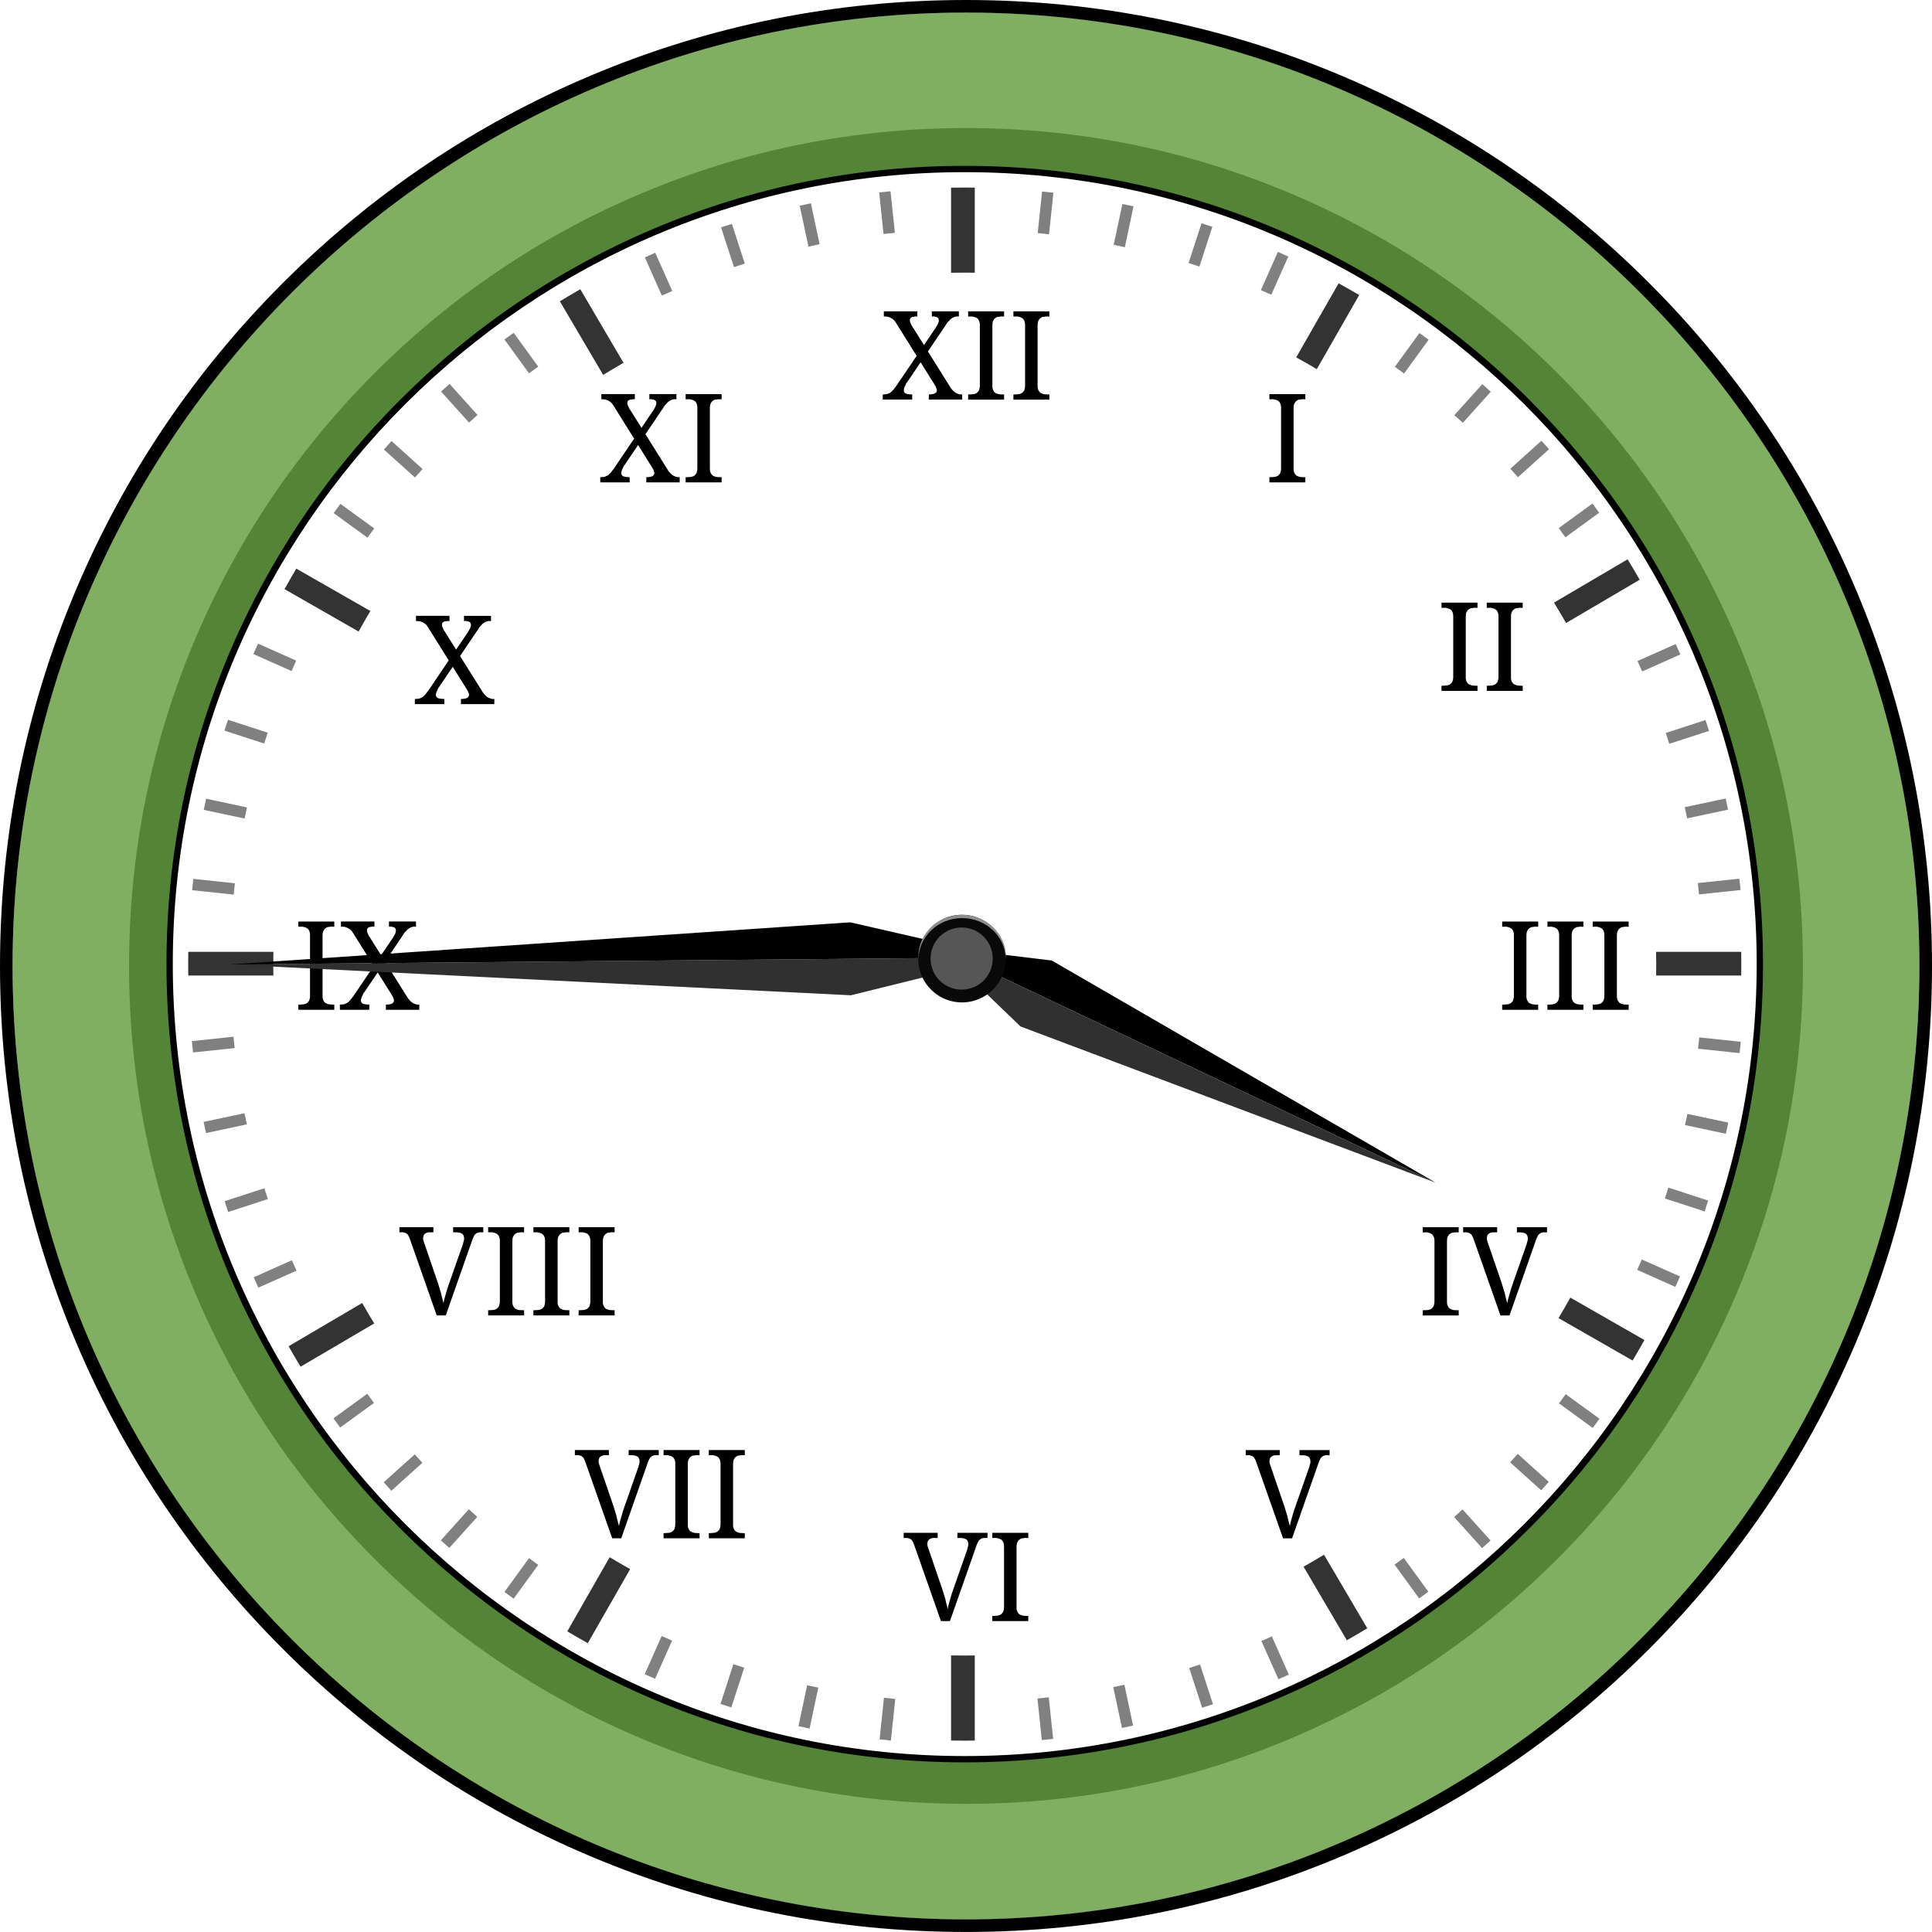 <?xml version="1.0" encoding="UTF-8" standalone="no"?>
<svg
   xmlns:dc="http://purl.org/dc/elements/1.1/"
   xmlns:cc="http://creativecommons.org/ns#"
   xmlns:rdf="http://www.w3.org/1999/02/22-rdf-syntax-ns#"
   xmlns:svg="http://www.w3.org/2000/svg"
   xmlns="http://www.w3.org/2000/svg"
   xmlns:sodipodi="http://sodipodi.sourceforge.net/DTD/sodipodi-0.dtd"
   xmlns:inkscape="http://www.inkscape.org/namespaces/inkscape"
   width="233.453"
   height="233.448"
   viewBox="0 0 175.089 175.086"
   class="displayed_equation"
   version="1.1"
   id="svg30"
   sodipodi:docname="1.svg">
  <defs
     id="defs34" />
  <sodipodi:namedview
     pagecolor="#ffffff"
     bordercolor="#666666"
     borderopacity="1"
     objecttolerance="10"
     gridtolerance="10"
     guidetolerance="10"
     inkscape:pageopacity="0"
     inkscape:pageshadow="2"
     inkscape:window-width="640"
     inkscape:window-height="480"
     id="namedview32" />
  <path
     d="m 85.082,29.008 c -0.027,-0.098 -0.016,-0.117 -0.043,-0.16 -0.043,-0.055 -0.074,-0.078 -0.125,-0.098 -0.059,-0.035 -0.117,-0.043 -0.191,-0.051 -0.082,-0.039 -0.152,-0.016 -0.242,-0.016 h -0.031 v -0.469 h 2.449 v 0.469 h -0.098 c -0.109,-0.023 -0.207,0.016 -0.297,0.039 -0.09,0.023 -0.176,0.07 -0.262,0.137 -0.098,0.047 -0.168,0.145 -0.258,0.246 -0.121,0.074 -0.188,0.23 -0.293,0.383 l -1.598,2.363 2.066,3.297 c 0.145,0.207 0.32,0.371 0.465,0.461 0.137,0.059 0.289,0.137 0.434,0.137 h 0.141 v 0.469 h -3.023 v -0.469 h 0.059 c 0.434,-0.012 0.668,-0.125 0.668,-0.375 0,-0.059 -0.004,-0.078 -0.016,-0.121 -0.039,-0.051 -0.027,-0.086 -0.051,-0.141 -0.039,-0.086 -0.062,-0.121 -0.113,-0.203 -0.055,-0.109 -0.109,-0.184 -0.188,-0.305 l -1.105,-1.77 -1.23,1.824 c -0.066,0.031 -0.066,0.098 -0.102,0.16 -0.031,0.059 -0.062,0.121 -0.09,0.188 -0.031,0.035 -0.055,0.133 -0.074,0.203 -0.027,0.035 -0.023,0.129 -0.023,0.188 -0.004,0.102 0.059,0.219 0.176,0.27 0.09,0.039 0.301,0.082 0.551,0.082 h 0.031 v 0.469 h -2.668 v -0.469 h 0.07 c 0.109,-0.012 0.254,-0.016 0.352,-0.043 0.094,-0.059 0.195,-0.074 0.281,-0.133 0.082,-0.082 0.168,-0.145 0.254,-0.242 0.062,-0.102 0.176,-0.223 0.277,-0.367 l 1.836,-2.707 -1.863,-2.98 c -0.137,-0.234 -0.285,-0.363 -0.453,-0.453 -0.188,-0.094 -0.34,-0.137 -0.508,-0.137 h -0.148 v -0.469 h 3.035 v 0.469 h -0.031 c -0.129,-0.023 -0.234,0.012 -0.316,0.027 -0.113,-0.016 -0.152,0.039 -0.199,0.066 -0.074,0.008 -0.078,0.066 -0.098,0.105 -0.047,0.016 -0.027,0.082 -0.027,0.125 -0.02,0.008 0.004,0.078 0.008,0.113 -0.016,0.035 0.016,0.082 0.035,0.129 0.016,0.039 0.047,0.109 0.078,0.172 0.008,0.066 0.086,0.148 0.148,0.25 l 1.004,1.602 1.07,-1.582 c 0.082,-0.152 0.152,-0.246 0.203,-0.359 0.047,-0.121 0.074,-0.223 0.074,-0.324 m 2.656,7.207 v -0.469 h 0.141 c 0.102,-0.012 0.25,-0.012 0.359,-0.027 0.098,-0.02 0.207,-0.059 0.293,-0.113 0.074,-0.09 0.148,-0.141 0.195,-0.242 0.039,-0.125 0.074,-0.25 0.074,-0.426 v -5.449 c 0,-0.199 -0.027,-0.312 -0.074,-0.418 -0.055,-0.125 -0.113,-0.188 -0.195,-0.246 -0.094,-0.059 -0.184,-0.094 -0.293,-0.113 -0.125,-0.051 -0.23,-0.027 -0.359,-0.027 h -0.141 v -0.469 h 3.258 v 0.469 h -0.145 c -0.141,-0.023 -0.242,0.012 -0.355,0.027 -0.145,-0.012 -0.211,0.059 -0.293,0.113 -0.082,0.055 -0.148,0.137 -0.199,0.246 -0.051,0.086 -0.07,0.242 -0.07,0.418 v 5.449 c -0.012,0.168 0.023,0.316 0.07,0.426 0.047,0.09 0.117,0.184 0.199,0.242 0.082,0.027 0.18,0.094 0.293,0.113 0.082,0.016 0.23,0.027 0.355,0.027 h 0.145 v 0.469 h -3.258 m 4.102,0 v -0.469 h 0.141 c 0.102,-0.012 0.246,-0.012 0.359,-0.027 0.098,-0.02 0.207,-0.059 0.289,-0.113 0.074,-0.09 0.152,-0.141 0.199,-0.242 0.035,-0.125 0.07,-0.25 0.07,-0.426 v -5.449 c 0,-0.199 -0.023,-0.312 -0.07,-0.418 -0.059,-0.125 -0.113,-0.188 -0.199,-0.246 -0.09,-0.059 -0.18,-0.094 -0.289,-0.113 -0.125,-0.051 -0.23,-0.027 -0.359,-0.027 h -0.141 v -0.469 h 3.258 v 0.469 h -0.145 c -0.145,-0.023 -0.246,0.012 -0.359,0.027 -0.145,-0.012 -0.211,0.059 -0.293,0.113 -0.082,0.055 -0.148,0.137 -0.195,0.246 -0.051,0.086 -0.074,0.242 -0.074,0.418 v 5.449 c -0.012,0.168 0.023,0.316 0.074,0.426 0.047,0.09 0.113,0.184 0.195,0.242 0.082,0.027 0.18,0.094 0.293,0.113 0.082,0.016 0.234,0.027 0.359,0.027 h 0.145 v 0.469 h -3.258 m 23.199,7.5 v -0.469 h 0.141 c 0.102,-0.012 0.25,-0.012 0.359,-0.027 0.098,-0.02 0.207,-0.059 0.293,-0.113 0.07,-0.09 0.148,-0.141 0.195,-0.242 0.039,-0.125 0.07,-0.25 0.07,-0.426 v -5.449 c 0,-0.199 -0.023,-0.312 -0.07,-0.418 -0.055,-0.125 -0.113,-0.188 -0.195,-0.246 -0.094,-0.059 -0.184,-0.094 -0.293,-0.113 -0.125,-0.051 -0.23,-0.027 -0.359,-0.027 h -0.141 v -0.469 h 3.258 v 0.469 h -0.145 c -0.145,-0.023 -0.242,0.012 -0.359,0.027 -0.145,-0.012 -0.207,0.059 -0.289,0.113 -0.086,0.055 -0.148,0.137 -0.199,0.246 -0.051,0.086 -0.074,0.242 -0.074,0.418 v 5.449 c -0.008,0.168 0.027,0.316 0.074,0.426 0.047,0.09 0.117,0.184 0.199,0.242 0.078,0.027 0.18,0.094 0.289,0.113 0.082,0.016 0.234,0.027 0.359,0.027 h 0.145 v 0.469 h -3.258 m 15.598,18.898 v -0.469 h 0.145 c 0.102,-0.012 0.246,-0.008 0.355,-0.027 0.102,-0.02 0.211,-0.055 0.293,-0.113 0.074,-0.086 0.152,-0.137 0.199,-0.242 0.035,-0.121 0.07,-0.246 0.07,-0.422 v -5.449 c 0,-0.203 -0.023,-0.316 -0.07,-0.422 -0.059,-0.125 -0.113,-0.188 -0.199,-0.242 -0.094,-0.062 -0.18,-0.098 -0.293,-0.113 -0.121,-0.051 -0.227,-0.027 -0.355,-0.027 h -0.145 v -0.473 h 3.262 v 0.473 h -0.148 c -0.141,-0.023 -0.242,0.008 -0.355,0.027 -0.145,-0.016 -0.211,0.055 -0.293,0.113 -0.082,0.051 -0.148,0.137 -0.195,0.242 -0.051,0.086 -0.074,0.246 -0.074,0.422 v 5.449 c -0.012,0.168 0.023,0.316 0.074,0.422 0.047,0.09 0.113,0.188 0.195,0.242 0.082,0.027 0.18,0.094 0.293,0.113 0.082,0.016 0.23,0.027 0.355,0.027 h 0.148 v 0.469 h -3.262 m 4.102,0 v -0.469 h 0.141 c 0.102,-0.012 0.25,-0.008 0.359,-0.027 0.098,-0.02 0.207,-0.055 0.293,-0.113 0.074,-0.086 0.148,-0.137 0.195,-0.242 0.039,-0.121 0.074,-0.246 0.074,-0.422 v -5.449 c 0,-0.203 -0.027,-0.316 -0.074,-0.422 -0.055,-0.125 -0.113,-0.188 -0.195,-0.242 -0.094,-0.062 -0.184,-0.098 -0.293,-0.113 -0.125,-0.051 -0.23,-0.027 -0.359,-0.027 H 134.738 v -0.473 h 3.258 v 0.473 h -0.145 c -0.141,-0.023 -0.242,0.008 -0.355,0.027 -0.145,-0.016 -0.211,0.055 -0.293,0.113 -0.082,0.051 -0.148,0.137 -0.199,0.242 -0.051,0.086 -0.07,0.246 -0.07,0.422 v 5.449 c -0.012,0.168 0.023,0.316 0.07,0.422 0.047,0.09 0.117,0.188 0.199,0.242 0.082,0.027 0.18,0.094 0.293,0.113 0.082,0.016 0.23,0.027 0.355,0.027 h 0.145 v 0.469 H 134.738 m 1.398,28.902 v -0.473 h 0.145 c 0.102,-0.008 0.246,-0.008 0.355,-0.027 0.102,-0.016 0.211,-0.055 0.293,-0.109 0.074,-0.09 0.152,-0.141 0.199,-0.246 0.035,-0.121 0.07,-0.246 0.07,-0.422 v -5.449 c 0,-0.199 -0.023,-0.316 -0.07,-0.418 -0.059,-0.125 -0.113,-0.191 -0.199,-0.246 -0.094,-0.062 -0.18,-0.094 -0.293,-0.113 -0.121,-0.051 -0.227,-0.027 -0.355,-0.027 h -0.145 v -0.469 h 3.262 v 0.469 h -0.148 c -0.141,-0.023 -0.242,0.012 -0.355,0.027 -0.145,-0.012 -0.211,0.059 -0.293,0.113 -0.082,0.055 -0.148,0.137 -0.195,0.246 -0.051,0.086 -0.074,0.242 -0.074,0.418 v 5.449 c -0.012,0.168 0.023,0.316 0.074,0.422 0.047,0.09 0.113,0.188 0.195,0.246 0.082,0.023 0.18,0.094 0.293,0.109 0.082,0.019 0.23,0.027 0.355,0.027 h 0.148 v 0.473 h -3.262 m 4.102,0 v -0.473 h 0.141 c 0.102,-0.008 0.25,-0.008 0.359,-0.027 0.098,-0.016 0.207,-0.055 0.293,-0.109 0.074,-0.09 0.148,-0.141 0.195,-0.246 0.039,-0.121 0.074,-0.246 0.074,-0.422 v -5.449 c 0,-0.199 -0.027,-0.316 -0.074,-0.418 -0.055,-0.125 -0.113,-0.191 -0.195,-0.246 -0.094,-0.062 -0.184,-0.094 -0.293,-0.113 -0.125,-0.051 -0.23,-0.027 -0.359,-0.027 H 140.238 v -0.469 h 3.258 v 0.469 h -0.145 c -0.141,-0.023 -0.242,0.012 -0.355,0.027 -0.145,-0.012 -0.211,0.059 -0.293,0.113 -0.082,0.055 -0.148,0.137 -0.199,0.246 -0.051,0.086 -0.07,0.242 -0.07,0.418 v 5.449 c -0.012,0.168 0.023,0.316 0.07,0.422 0.047,0.09 0.117,0.188 0.199,0.246 0.082,0.023 0.18,0.094 0.293,0.109 0.082,0.019 0.23,0.027 0.355,0.027 h 0.145 v 0.473 H 140.238 m 4.102,0 v -0.473 h 0.141 c 0.102,-0.008 0.246,-0.008 0.359,-0.027 0.098,-0.016 0.207,-0.055 0.289,-0.109 0.074,-0.09 0.152,-0.141 0.199,-0.246 0.035,-0.121 0.07,-0.246 0.07,-0.422 v -5.449 c 0,-0.199 -0.023,-0.316 -0.07,-0.418 -0.059,-0.125 -0.113,-0.191 -0.199,-0.246 -0.09,-0.062 -0.18,-0.094 -0.289,-0.113 -0.125,-0.051 -0.23,-0.027 -0.359,-0.027 h -0.141 v -0.469 h 3.258 v 0.469 h -0.145 c -0.145,-0.023 -0.246,0.012 -0.359,0.027 -0.145,-0.012 -0.211,0.059 -0.293,0.113 -0.082,0.055 -0.148,0.137 -0.195,0.246 -0.051,0.086 -0.074,0.242 -0.074,0.418 v 5.449 c -0.012,0.168 0.023,0.316 0.074,0.422 0.047,0.09 0.113,0.188 0.195,0.246 0.082,0.023 0.18,0.094 0.293,0.109 0.082,0.019 0.234,0.027 0.359,0.027 h 0.145 v 0.473 h -3.258 m -15.402,27.699 v -0.473 h 0.145 c 0.098,-0.008 0.246,-0.008 0.355,-0.023 0.102,-0.019 0.211,-0.059 0.293,-0.113 0.074,-0.09 0.148,-0.141 0.195,-0.246 0.039,-0.121 0.074,-0.246 0.074,-0.422 v -5.449 c 0,-0.199 -0.023,-0.312 -0.074,-0.418 -0.055,-0.125 -0.109,-0.188 -0.195,-0.246 -0.094,-0.059 -0.18,-0.094 -0.293,-0.113 -0.121,-0.051 -0.23,-0.027 -0.355,-0.027 h -0.145 v -0.469 h 3.258 v 0.469 h -0.145 c -0.141,-0.023 -0.242,0.012 -0.355,0.027 -0.145,-0.012 -0.211,0.059 -0.293,0.113 -0.082,0.055 -0.148,0.137 -0.195,0.246 -0.055,0.086 -0.074,0.242 -0.074,0.418 v 5.449 c -0.012,0.168 0.023,0.316 0.074,0.422 0.047,0.09 0.113,0.188 0.195,0.246 0.082,0.027 0.18,0.094 0.293,0.113 0.082,0.016 0.23,0.023 0.355,0.023 h 0.145 v 0.473 h -3.258 m 7.043,0 -2.441,-6.941 c -0.051,-0.137 -0.082,-0.211 -0.129,-0.289 -0.051,-0.098 -0.102,-0.137 -0.164,-0.18 -0.078,-0.074 -0.133,-0.074 -0.215,-0.094 -0.09,-0.051 -0.176,-0.027 -0.285,-0.027 h -0.148 v -0.469 h 3.082 v 0.469 h -0.258 c -0.234,-0.023 -0.395,0.043 -0.508,0.129 -0.113,0.086 -0.164,0.223 -0.164,0.406 -0.019,0.062 0.008,0.129 0.023,0.195 -0.008,0.031 0.039,0.141 0.066,0.223 l 1.25,3.637 c 0.082,0.312 0.211,0.656 0.293,0.969 0.051,0.301 0.152,0.602 0.215,0.871 0.027,-0.27 0.129,-0.555 0.211,-0.859 0.078,-0.316 0.184,-0.629 0.309,-0.98 l 1.25,-3.562 c 0.008,-0.121 0.055,-0.176 0.07,-0.258 0.008,-0.098 0.027,-0.16 0.027,-0.223 -0.019,-0.199 -0.062,-0.332 -0.184,-0.418 -0.148,-0.086 -0.305,-0.129 -0.555,-0.129 h -0.254 v -0.469 h 2.727 v 0.469 h -0.211 c -0.141,-0.023 -0.203,0.012 -0.285,0.035 -0.078,0.019 -0.148,0.062 -0.211,0.129 -0.094,0.051 -0.125,0.152 -0.18,0.266 -0.059,0.078 -0.109,0.258 -0.176,0.441 l -2.336,6.66 h -0.82 m -19.703,20.199 -2.438,-6.938 c -0.051,-0.137 -0.082,-0.215 -0.133,-0.289 -0.047,-0.102 -0.102,-0.141 -0.164,-0.184 -0.074,-0.074 -0.129,-0.074 -0.211,-0.09 -0.094,-0.055 -0.176,-0.031 -0.285,-0.031 h -0.148 v -0.469 h 3.082 v 0.469 h -0.258 c -0.234,-0.023 -0.395,0.047 -0.508,0.133 -0.117,0.086 -0.164,0.219 -0.164,0.406 -0.019,0.059 0.008,0.125 0.019,0.191 -0.004,0.031 0.043,0.141 0.07,0.223 l 1.246,3.641 c 0.086,0.312 0.215,0.652 0.297,0.965 0.051,0.305 0.152,0.602 0.215,0.871 0.027,-0.27 0.129,-0.555 0.207,-0.859 0.078,-0.316 0.188,-0.629 0.312,-0.977 l 1.25,-3.562 c 0.008,-0.125 0.051,-0.18 0.07,-0.262 0.008,-0.098 0.027,-0.16 0.027,-0.223 -0.019,-0.195 -0.062,-0.328 -0.184,-0.414 -0.148,-0.086 -0.309,-0.133 -0.555,-0.133 h -0.258 v -0.469 h 2.73 v 0.469 h -0.211 c -0.141,-0.023 -0.207,0.012 -0.285,0.035 -0.078,0.019 -0.148,0.066 -0.211,0.129 -0.098,0.055 -0.125,0.152 -0.18,0.266 -0.059,0.078 -0.113,0.262 -0.176,0.441 l -2.34,6.66 h -0.82 m -31,7.5 -2.438,-6.938 c -0.055,-0.137 -0.082,-0.215 -0.133,-0.289 -0.047,-0.102 -0.102,-0.141 -0.164,-0.184 -0.074,-0.074 -0.129,-0.074 -0.211,-0.09 -0.09,-0.055 -0.176,-0.031 -0.285,-0.031 h -0.148 v -0.469 h 3.082 v 0.469 h -0.258 c -0.234,-0.023 -0.395,0.047 -0.508,0.133 -0.117,0.086 -0.164,0.219 -0.164,0.406 -0.019,0.059 0.008,0.125 0.019,0.191 -0.004,0.031 0.043,0.141 0.07,0.223 l 1.246,3.641 c 0.086,0.312 0.215,0.652 0.297,0.965 0.051,0.305 0.152,0.602 0.215,0.871 0.027,-0.27 0.129,-0.555 0.207,-0.859 0.078,-0.316 0.188,-0.629 0.312,-0.977 l 1.25,-3.562 c 0.008,-0.125 0.051,-0.18 0.07,-0.262 0.008,-0.098 0.027,-0.16 0.027,-0.223 -0.019,-0.195 -0.062,-0.328 -0.184,-0.414 -0.148,-0.086 -0.309,-0.133 -0.555,-0.133 h -0.258 v -0.469 h 2.73 v 0.469 h -0.211 c -0.141,-0.023 -0.207,0.012 -0.285,0.035 -0.078,0.019 -0.148,0.066 -0.211,0.129 -0.098,0.055 -0.125,0.152 -0.18,0.266 -0.059,0.078 -0.113,0.262 -0.176,0.441 l -2.34,6.66 h -0.82 m 4.66,0 v -0.469 h 0.145 c 0.098,-0.012 0.246,-0.012 0.355,-0.027 0.102,-0.019 0.211,-0.059 0.293,-0.113 0.074,-0.086 0.148,-0.137 0.195,-0.242 0.039,-0.125 0.074,-0.25 0.074,-0.422 v -5.453 c 0,-0.199 -0.023,-0.312 -0.074,-0.418 -0.055,-0.125 -0.109,-0.188 -0.195,-0.246 -0.094,-0.059 -0.18,-0.094 -0.293,-0.109 -0.121,-0.055 -0.23,-0.031 -0.355,-0.031 h -0.145 v -0.469 h 3.258 v 0.469 h -0.145 c -0.141,-0.023 -0.242,0.012 -0.355,0.031 -0.145,-0.016 -0.211,0.055 -0.293,0.109 -0.082,0.055 -0.148,0.141 -0.195,0.246 -0.055,0.086 -0.074,0.246 -0.074,0.418 v 5.453 c -0.012,0.164 0.023,0.312 0.074,0.422 0.047,0.09 0.113,0.184 0.195,0.242 0.082,0.027 0.18,0.094 0.293,0.113 0.082,0.016 0.23,0.027 0.355,0.027 h 0.145 v 0.469 h -3.258 M 59.484,36.508 c -0.027,-0.098 -0.016,-0.117 -0.047,-0.16 -0.043,-0.055 -0.074,-0.078 -0.125,-0.098 -0.059,-0.035 -0.117,-0.043 -0.191,-0.051 -0.078,-0.039 -0.152,-0.016 -0.238,-0.016 h -0.035 v -0.469 h 2.453 v 0.469 h -0.102 c -0.109,-0.023 -0.207,0.016 -0.297,0.039 -0.09,0.023 -0.176,0.07 -0.258,0.137 -0.102,0.047 -0.172,0.145 -0.262,0.246 -0.117,0.074 -0.188,0.23 -0.293,0.383 l -1.594,2.363 2.062,3.297 c 0.145,0.207 0.32,0.371 0.469,0.461 0.137,0.059 0.289,0.137 0.43,0.137 h 0.141 v 0.469 h -3.023 v -0.469 h 0.062 c 0.43,-0.012 0.664,-0.125 0.664,-0.375 0,-0.059 -0.004,-0.078 -0.012,-0.121 -0.039,-0.051 -0.027,-0.086 -0.055,-0.141 -0.035,-0.086 -0.062,-0.121 -0.109,-0.203 -0.059,-0.109 -0.113,-0.184 -0.191,-0.305 l -1.102,-1.77 -1.234,1.824 c -0.066,0.031 -0.066,0.098 -0.098,0.16 -0.031,0.059 -0.062,0.121 -0.094,0.188 -0.031,0.035 -0.051,0.133 -0.07,0.203 -0.031,0.035 -0.027,0.129 -0.027,0.188 -0.004,0.102 0.059,0.219 0.176,0.27 0.09,0.039 0.305,0.082 0.551,0.082 h 0.031 v 0.469 H 54.398 v -0.469 h 0.074 c 0.109,-0.012 0.25,-0.016 0.352,-0.043 0.09,-0.059 0.191,-0.074 0.277,-0.133 0.086,-0.082 0.172,-0.145 0.254,-0.242 0.066,-0.102 0.176,-0.223 0.281,-0.367 l 1.832,-2.707 -1.859,-2.98 c -0.137,-0.234 -0.289,-0.363 -0.457,-0.453 -0.188,-0.094 -0.34,-0.137 -0.508,-0.137 h -0.145 v -0.469 h 3.035 v 0.469 h -0.035 c -0.129,-0.023 -0.23,0.012 -0.316,0.027 -0.113,-0.016 -0.148,0.039 -0.195,0.066 -0.078,0.008 -0.082,0.066 -0.102,0.105 -0.047,0.016 -0.023,0.082 -0.023,0.125 -0.023,0.008 0,0.078 0.008,0.113 -0.02,0.035 0.016,0.082 0.031,0.129 0.02,0.039 0.047,0.109 0.082,0.172 0.008,0.066 0.082,0.148 0.145,0.25 l 1.004,1.602 1.074,-1.582 c 0.078,-0.152 0.148,-0.246 0.199,-0.359 0.051,-0.121 0.078,-0.223 0.078,-0.324 m 2.652,7.207 v -0.469 h 0.145 c 0.102,-0.012 0.246,-0.012 0.355,-0.027 0.102,-0.02 0.211,-0.059 0.293,-0.113 0.074,-0.09 0.152,-0.141 0.199,-0.242 0.035,-0.125 0.07,-0.25 0.07,-0.426 v -5.449 c 0,-0.199 -0.023,-0.312 -0.07,-0.418 -0.059,-0.125 -0.113,-0.188 -0.199,-0.246 -0.094,-0.059 -0.18,-0.094 -0.293,-0.113 -0.121,-0.051 -0.227,-0.027 -0.355,-0.027 h -0.145 v -0.469 h 3.262 v 0.469 h -0.148 c -0.141,-0.023 -0.242,0.012 -0.355,0.027 -0.145,-0.012 -0.211,0.059 -0.293,0.113 -0.082,0.055 -0.148,0.137 -0.195,0.246 -0.051,0.086 -0.074,0.242 -0.074,0.418 V 42.438 c -0.012,0.168 0.023,0.316 0.074,0.426 0.047,0.09 0.113,0.184 0.195,0.242 0.082,0.027 0.18,0.094 0.293,0.113 0.082,0.016 0.23,0.027 0.355,0.027 h 0.148 v 0.469 H 62.136 M 42.683,56.609 c -0.027,-0.098 -0.016,-0.121 -0.047,-0.16 -0.043,-0.055 -0.07,-0.078 -0.125,-0.102 -0.059,-0.035 -0.117,-0.039 -0.188,-0.051 -0.082,-0.035 -0.156,-0.012 -0.242,-0.012 h -0.031 V 55.812 h 2.449 v 0.473 h -0.098 c -0.113,-0.023 -0.211,0.012 -0.301,0.039 -0.09,0.02 -0.176,0.07 -0.258,0.133 -0.098,0.051 -0.172,0.148 -0.262,0.25 -0.117,0.07 -0.184,0.23 -0.289,0.383 l -1.598,2.363 2.066,3.293 c 0.145,0.211 0.316,0.375 0.465,0.465 0.137,0.055 0.289,0.133 0.43,0.133 h 0.145 v 0.469 h -3.027 v -0.469 h 0.062 c 0.434,-0.008 0.668,-0.125 0.668,-0.371 -0.004,-0.059 -0.008,-0.082 -0.016,-0.121 -0.039,-0.055 -0.027,-0.086 -0.055,-0.141 -0.035,-0.086 -0.062,-0.125 -0.109,-0.203 -0.059,-0.113 -0.113,-0.184 -0.188,-0.309 l -1.105,-1.77 -1.234,1.824 c -0.066,0.035 -0.066,0.102 -0.098,0.164 -0.031,0.059 -0.062,0.121 -0.094,0.188 -0.031,0.035 -0.051,0.133 -0.07,0.199 -0.031,0.039 -0.027,0.129 -0.027,0.191 -0.004,0.098 0.059,0.215 0.176,0.27 0.09,0.035 0.305,0.078 0.551,0.078 h 0.035 v 0.469 h -2.672 v -0.469 h 0.074 c 0.109,-0.008 0.25,-0.012 0.352,-0.039 0.094,-0.059 0.195,-0.074 0.277,-0.137 0.086,-0.078 0.172,-0.141 0.254,-0.238 0.066,-0.105 0.18,-0.223 0.281,-0.367 l 1.832,-2.711 -1.859,-2.977 c -0.137,-0.234 -0.285,-0.367 -0.457,-0.457 -0.188,-0.09 -0.336,-0.133 -0.504,-0.133 h -0.148 v -0.473 h 3.035 v 0.473 h -0.035 c -0.125,-0.023 -0.23,0.008 -0.316,0.023 -0.109,-0.016 -0.148,0.039 -0.195,0.07 -0.078,0.008 -0.082,0.062 -0.098,0.105 -0.051,0.016 -0.027,0.078 -0.027,0.125 -0.023,0.008 0,0.074 0.008,0.113 -0.02,0.035 0.016,0.078 0.035,0.129 0.016,0.035 0.043,0.105 0.078,0.172 0.008,0.062 0.082,0.148 0.145,0.246 l 1.004,1.605 1.074,-1.582 c 0.082,-0.156 0.148,-0.25 0.199,-0.363 0.051,-0.117 0.078,-0.219 0.078,-0.32 m -15.645,34.906 v -0.473 h 0.141 c 0.102,-0.008 0.246,-0.008 0.359,-0.027 0.098,-0.016 0.207,-0.055 0.293,-0.109 0.074,-0.09 0.148,-0.141 0.195,-0.246 0.039,-0.121 0.07,-0.246 0.07,-0.422 v -5.449 c 0,-0.199 -0.023,-0.316 -0.07,-0.418 -0.055,-0.125 -0.113,-0.191 -0.195,-0.246 -0.094,-0.062 -0.184,-0.094 -0.293,-0.113 -0.125,-0.051 -0.23,-0.027 -0.359,-0.027 h -0.141 v -0.469 h 3.258 v 0.469 h -0.145 c -0.145,-0.023 -0.246,0.012 -0.359,0.027 -0.145,-0.012 -0.207,0.059 -0.289,0.113 -0.086,0.055 -0.148,0.137 -0.199,0.246 -0.051,0.086 -0.074,0.242 -0.074,0.418 v 5.449 c -0.008,0.168 0.027,0.316 0.074,0.422 0.047,0.09 0.113,0.188 0.199,0.246 0.078,0.023 0.18,0.094 0.289,0.109 0.082,0.019 0.234,0.027 0.359,0.027 h 0.145 v 0.473 h -3.258 m 8.844,-7.207 c -0.027,-0.098 -0.016,-0.121 -0.047,-0.16 -0.043,-0.055 -0.07,-0.078 -0.125,-0.102 -0.055,-0.035 -0.117,-0.039 -0.188,-0.047 -0.082,-0.039 -0.152,-0.016 -0.242,-0.016 h -0.031 v -0.469 h 2.449 v 0.469 h -0.098 c -0.109,-0.023 -0.211,0.016 -0.301,0.039 -0.09,0.023 -0.172,0.07 -0.258,0.137 -0.098,0.047 -0.172,0.145 -0.258,0.246 -0.121,0.07 -0.188,0.23 -0.293,0.383 l -1.598,2.363 2.066,3.297 c 0.145,0.207 0.32,0.371 0.465,0.461 0.137,0.059 0.289,0.133 0.43,0.133 h 0.145 v 0.473 h -3.027 v -0.473 h 0.062 c 0.434,-0.008 0.668,-0.121 0.668,-0.371 0,-0.059 -0.004,-0.082 -0.016,-0.121 -0.039,-0.051 -0.027,-0.086 -0.051,-0.141 -0.039,-0.086 -0.062,-0.121 -0.113,-0.203 -0.055,-0.113 -0.109,-0.184 -0.188,-0.309 l -1.105,-1.766 -1.234,1.824 c -0.062,0.031 -0.062,0.098 -0.098,0.16 -0.031,0.059 -0.062,0.121 -0.09,0.188 -0.035,0.035 -0.055,0.133 -0.074,0.199 -0.027,0.039 -0.027,0.133 -0.027,0.191 0,0.098 0.059,0.215 0.18,0.27 0.09,0.035 0.301,0.078 0.547,0.078 h 0.035 v 0.473 h -2.668 v -0.473 h 0.07 c 0.109,-0.008 0.25,-0.012 0.352,-0.039 0.094,-0.059 0.195,-0.074 0.281,-0.133 0.082,-0.082 0.168,-0.145 0.25,-0.242 0.066,-0.105 0.18,-0.223 0.281,-0.367 l 1.836,-2.707 -1.863,-2.98 c -0.137,-0.234 -0.285,-0.363 -0.457,-0.453 -0.188,-0.094 -0.336,-0.137 -0.504,-0.137 h -0.148 v -0.469 h 3.035 v 0.469 h -0.031 c -0.129,-0.023 -0.234,0.008 -0.32,0.023 -0.109,-0.012 -0.148,0.043 -0.195,0.07 -0.078,0.008 -0.078,0.062 -0.098,0.105 -0.047,0.016 -0.027,0.082 -0.027,0.125 -0.02,0.008 0.004,0.078 0.008,0.113 -0.02,0.035 0.016,0.078 0.035,0.129 0.016,0.039 0.043,0.109 0.078,0.172 0.008,0.062 0.086,0.148 0.145,0.246 l 1.008,1.605 1.07,-1.582 c 0.082,-0.152 0.148,-0.246 0.203,-0.359 0.047,-0.121 0.074,-0.223 0.074,-0.324 m 3.695,34.906 -2.438,-6.941 c -0.055,-0.137 -0.086,-0.211 -0.133,-0.289 -0.051,-0.098 -0.102,-0.137 -0.164,-0.18 -0.074,-0.074 -0.133,-0.074 -0.211,-0.094 -0.094,-0.051 -0.176,-0.027 -0.285,-0.027 h -0.148 v -0.469 h 3.078 v 0.469 h -0.258 c -0.23,-0.023 -0.395,0.043 -0.504,0.129 -0.117,0.086 -0.168,0.223 -0.168,0.406 -0.016,0.062 0.008,0.129 0.023,0.195 -0.008,0.031 0.043,0.141 0.07,0.223 l 1.246,3.637 c 0.086,0.312 0.215,0.656 0.293,0.969 0.055,0.301 0.156,0.602 0.219,0.871 0.023,-0.27 0.129,-0.555 0.207,-0.859 0.078,-0.316 0.188,-0.629 0.312,-0.98 l 1.25,-3.562 c 0.004,-0.121 0.051,-0.176 0.07,-0.258 0.004,-0.098 0.027,-0.16 0.027,-0.223 -0.023,-0.199 -0.062,-0.332 -0.184,-0.418 -0.152,-0.086 -0.309,-0.129 -0.555,-0.129 h -0.258 v -0.469 h 2.73 v 0.469 H 43.586 c -0.137,-0.023 -0.203,0.012 -0.281,0.035 -0.082,0.019 -0.148,0.062 -0.215,0.129 -0.094,0.051 -0.121,0.152 -0.176,0.266 -0.059,0.078 -0.113,0.258 -0.176,0.441 l -2.34,6.66 h -0.82 m 4.66,0 v -0.473 h 0.141 c 0.102,-0.008 0.25,-0.008 0.359,-0.023 0.098,-0.019 0.207,-0.059 0.293,-0.113 0.074,-0.09 0.148,-0.141 0.195,-0.246 0.039,-0.121 0.074,-0.246 0.074,-0.422 v -5.449 c 0,-0.199 -0.027,-0.312 -0.074,-0.418 -0.055,-0.125 -0.113,-0.188 -0.195,-0.246 -0.094,-0.059 -0.18,-0.094 -0.293,-0.113 -0.125,-0.051 -0.23,-0.027 -0.359,-0.027 h -0.141 v -0.469 h 3.258 v 0.469 h -0.145 c -0.141,-0.023 -0.242,0.012 -0.355,0.027 -0.145,-0.012 -0.211,0.059 -0.293,0.113 -0.086,0.055 -0.148,0.137 -0.199,0.246 -0.051,0.086 -0.07,0.242 -0.07,0.418 v 5.449 c -0.012,0.168 0.023,0.316 0.07,0.422 0.047,0.09 0.117,0.188 0.199,0.246 0.082,0.027 0.18,0.094 0.293,0.113 0.082,0.016 0.23,0.023 0.355,0.023 h 0.145 v 0.473 h -3.258 m 4.102,0 v -0.473 h 0.141 c 0.102,-0.008 0.246,-0.008 0.359,-0.023 0.098,-0.019 0.207,-0.059 0.289,-0.113 0.074,-0.09 0.152,-0.141 0.199,-0.246 0.039,-0.121 0.07,-0.246 0.07,-0.422 v -5.449 c 0,-0.199 -0.023,-0.312 -0.07,-0.418 -0.059,-0.125 -0.113,-0.188 -0.199,-0.246 -0.094,-0.059 -0.18,-0.094 -0.289,-0.113 -0.125,-0.051 -0.23,-0.027 -0.359,-0.027 h -0.141 v -0.469 h 3.258 v 0.469 h -0.148 c -0.141,-0.023 -0.242,0.012 -0.355,0.027 -0.145,-0.012 -0.211,0.059 -0.293,0.113 -0.082,0.055 -0.145,0.137 -0.195,0.246 -0.051,0.086 -0.074,0.242 -0.074,0.418 v 5.449 c -0.012,0.168 0.023,0.316 0.074,0.422 0.047,0.09 0.113,0.188 0.195,0.246 0.082,0.027 0.18,0.094 0.293,0.113 0.082,0.016 0.234,0.023 0.355,0.023 h 0.148 v 0.473 h -3.258 m 4.098,0 v -0.473 h 0.145 c 0.098,-0.008 0.246,-0.008 0.355,-0.023 0.098,-0.019 0.211,-0.059 0.293,-0.113 0.074,-0.09 0.148,-0.141 0.195,-0.246 0.039,-0.121 0.074,-0.246 0.074,-0.422 v -5.449 c 0,-0.199 -0.023,-0.312 -0.074,-0.418 -0.055,-0.125 -0.109,-0.188 -0.195,-0.246 -0.094,-0.059 -0.18,-0.094 -0.293,-0.113 -0.121,-0.051 -0.23,-0.027 -0.355,-0.027 h -0.145 v -0.469 h 3.262 v 0.469 h -0.148 c -0.141,-0.023 -0.242,0.012 -0.355,0.027 -0.145,-0.012 -0.211,0.059 -0.293,0.113 -0.082,0.055 -0.148,0.137 -0.195,0.246 -0.051,0.086 -0.074,0.242 -0.074,0.418 v 5.449 c -0.012,0.168 0.023,0.316 0.074,0.422 0.047,0.09 0.113,0.188 0.195,0.246 0.082,0.027 0.18,0.094 0.293,0.113 0.082,0.016 0.23,0.023 0.355,0.023 h 0.148 v 0.473 h -3.262 m 3.043,20.199 -2.441,-6.938 c -0.051,-0.137 -0.082,-0.215 -0.129,-0.289 -0.051,-0.102 -0.102,-0.141 -0.164,-0.184 -0.078,-0.074 -0.133,-0.074 -0.215,-0.09 -0.09,-0.055 -0.176,-0.031 -0.285,-0.031 h -0.148 v -0.469 h 3.082 v 0.469 h -0.258 c -0.234,-0.023 -0.395,0.047 -0.508,0.133 -0.113,0.086 -0.164,0.219 -0.164,0.406 -0.02,0.059 0.008,0.125 0.023,0.191 -0.008,0.031 0.039,0.141 0.066,0.223 l 1.25,3.641 c 0.082,0.312 0.211,0.652 0.293,0.965 0.051,0.305 0.152,0.602 0.215,0.871 0.027,-0.27 0.129,-0.555 0.211,-0.859 0.078,-0.316 0.184,-0.629 0.309,-0.977 l 1.25,-3.562 c 0.008,-0.125 0.055,-0.18 0.07,-0.262 0.008,-0.098 0.027,-0.16 0.027,-0.223 -0.02,-0.195 -0.059,-0.328 -0.184,-0.414 -0.148,-0.086 -0.305,-0.133 -0.555,-0.133 h -0.254 v -0.469 h 2.727 v 0.469 h -0.211 c -0.141,-0.023 -0.207,0.012 -0.285,0.035 -0.078,0.019 -0.148,0.066 -0.211,0.129 -0.094,0.055 -0.125,0.152 -0.18,0.266 -0.059,0.078 -0.113,0.262 -0.176,0.441 l -2.336,6.66 h -0.82 m 4.656,0 v -0.469 h 0.145 c 0.102,-0.012 0.246,-0.012 0.355,-0.027 0.102,-0.019 0.211,-0.059 0.293,-0.113 0.074,-0.086 0.152,-0.137 0.199,-0.242 0.035,-0.125 0.07,-0.25 0.07,-0.422 v -5.453 c 0,-0.199 -0.023,-0.312 -0.07,-0.418 -0.059,-0.125 -0.113,-0.188 -0.199,-0.246 -0.094,-0.059 -0.18,-0.094 -0.293,-0.109 -0.121,-0.055 -0.227,-0.031 -0.355,-0.031 h -0.145 v -0.469 h 3.262 v 0.469 h -0.148 c -0.141,-0.023 -0.242,0.012 -0.355,0.031 -0.145,-0.016 -0.211,0.055 -0.293,0.109 -0.082,0.055 -0.148,0.141 -0.195,0.246 -0.051,0.086 -0.074,0.246 -0.074,0.418 v 5.453 c -0.012,0.164 0.023,0.312 0.074,0.422 0.047,0.09 0.113,0.184 0.195,0.242 0.082,0.027 0.18,0.094 0.293,0.113 0.082,0.016 0.23,0.027 0.355,0.027 h 0.148 v 0.469 h -3.262 m 4.102,0 v -0.469 h 0.141 c 0.102,-0.012 0.25,-0.012 0.359,-0.027 0.098,-0.019 0.207,-0.059 0.293,-0.113 0.074,-0.086 0.148,-0.137 0.195,-0.242 0.039,-0.125 0.074,-0.25 0.074,-0.422 v -5.453 c 0,-0.199 -0.027,-0.312 -0.074,-0.418 -0.055,-0.125 -0.113,-0.188 -0.195,-0.246 -0.094,-0.059 -0.18,-0.094 -0.293,-0.109 -0.125,-0.055 -0.23,-0.031 -0.359,-0.031 h -0.141 v -0.469 h 3.258 v 0.469 h -0.145 c -0.141,-0.023 -0.242,0.012 -0.355,0.031 -0.145,-0.016 -0.211,0.055 -0.293,0.109 -0.086,0.055 -0.148,0.141 -0.199,0.246 -0.051,0.086 -0.07,0.246 -0.07,0.418 v 5.453 c -0.012,0.164 0.023,0.312 0.07,0.422 0.047,0.09 0.117,0.184 0.199,0.242 0.082,0.027 0.18,0.094 0.293,0.113 0.082,0.016 0.23,0.027 0.355,0.027 h 0.145 v 0.469 h -3.258"
     id="path2" />
  <path
     d="m 167.16,53.906 c 4.508,10.648 6.785,21.969 6.785,33.637 0,11.664 -2.277,22.98 -6.785,33.637 -4.355,10.285 -10.582,19.527 -18.52,27.469 -7.938,7.938 -17.172,14.164 -27.469,18.52 -10.648,4.508 -21.969,6.789 -33.629,6.789 -11.664,0 -22.977,-2.281 -33.637,-6.789 C 43.621,162.812 34.379,156.586 26.441,148.648 18.5,140.707 12.277,131.465 7.922,121.18 c -4.5,-10.668 -6.781,-21.98 -6.781,-33.645 0,-11.668 2.281,-22.98 6.789,-33.641 C 12.285,43.609 18.511,34.367 26.449,26.43 c 7.941,-7.938 17.18,-14.168 27.469,-18.52 10.648,-4.5 21.961,-6.781 33.625,-6.781 11.668,0 22.98,2.281 33.629,6.789 10.289,4.355 19.531,10.582 27.469,18.52 7.938,7.941 14.164,17.172 18.52,27.469 z m -7.387,33.457 c 0,-9.766 -1.91,-19.242 -5.688,-28.16 -3.641,-8.617 -8.859,-16.355 -15.504,-23 -6.648,-6.645 -14.387,-11.855 -23,-15.508 -8.918,-3.773 -18.398,-5.684 -28.16,-5.684 -9.766,0 -19.242,1.91 -28.16,5.684 -8.613,3.645 -16.352,8.863 -23,15.508 -6.645,6.645 -11.848,14.383 -15.488,23 -3.773,8.918 -5.684,18.395 -5.684,28.16 0,9.762 1.91,19.242 5.684,28.16 3.641,8.613 8.859,16.352 15.508,23 6.645,6.645 14.383,11.855 23,15.504 8.914,3.773 18.395,5.688 28.16,5.688 9.766,0 19.242,-1.914 28.16,-5.688 8.613,-3.641 16.352,-8.859 23,-15.504 6.645,-6.648 11.855,-14.387 15.504,-23 3.758,-8.918 5.668,-18.398 5.668,-28.16 z m 0,0"
     fill="#80af61"
     id="path4" />
  <path
     d="m 87.543,175.086 c -11.816,0 -23.281,-2.316 -34.074,-6.879 C 43.043,163.797 33.679,157.484 25.64,149.445 17.601,141.406 11.289,132.043 6.879,121.617 2.316,110.824 -2.5129432e-4,99.359 -2.5129432e-4,87.543 -2.5129432e-4,75.723 2.316,64.262 6.879,53.465 11.289,43.043 17.601,33.68 25.64,25.641 33.679,17.598 43.043,11.289 53.468,6.879 64.261,2.312 75.726,0 87.543,0 c 11.82,0 23.285,2.312 34.078,6.879 10.426,4.41 19.789,10.719 27.828,18.762 8.039,8.039 14.352,17.402 18.762,27.828 4.562,10.793 6.879,22.254 6.879,34.074 0,11.816 -2.316,23.281 -6.879,34.074 -4.41,10.426 -10.723,19.789 -18.762,27.828 -8.039,8.039 -17.402,14.352 -27.828,18.762 -10.793,4.562 -22.258,6.879 -34.078,6.879 z m 0,-173.945 c -47.641,0 -86.402,38.758 -86.402,86.402 0,47.645 38.762,86.402 86.402,86.402 47.645,0 86.402,-38.758 86.402,-86.402 0,-47.645 -38.758,-86.402 -86.402,-86.402 z m 0,0"
     id="path6" />
  <path
     d="m 79.676,17.438 1.027,-0.105 0.398,3.766 -1.031,0.109 z m 14.344,136.492 1.027,-0.109 0.395,3.77 -1.027,0.105 z M 72.476,18.641 l 1.012,-0.215 0.789,3.703 -1.012,0.219 z m 28.414,134.254 1.008,-0.215 0.789,3.703 -1.008,0.215 z M 65.347,20.605 l 0.98,-0.316 1.172,3.602 -0.98,0.32 z m 42.426,130.559 0.984,-0.32 1.172,3.605 -0.984,0.316 z M 58.441,23.328 l 0.941,-0.422 1.543,3.465 -0.945,0.418 z m 55.875,125.391 0.945,-0.422 1.539,3.465 -0.941,0.418 z M 45.715,30.766 l 0.836,-0.605 2.227,3.066 -0.836,0.605 z m 80.668,111.027 0.836,-0.605 2.227,3.062 -0.836,0.609 z M 39.972,35.484 l 0.77,-0.691 2.531,2.812 -0.766,0.691 z M 131.781,137.484 l 0.766,-0.691 2.535,2.816 -0.766,0.691 z m -96.988,-96.742 0.688,-0.77 2.816,2.535 -0.691,0.766 z m 102.063,91.785 0.691,-0.77 2.816,2.535 -0.691,0.77 z M 30.238,46.5 l 0.609,-0.84 3.066,2.227 -0.609,0.84 z m 111.047,80.684 0.605,-0.836 3.066,2.227 -0.609,0.836 z M 22.961,59.273 l 0.422,-0.941 3.461,1.539 -0.418,0.945 z m 125.41,55.813 0.418,-0.945 3.465,1.539 -0.422,0.945 z M 20.34,66.215 l 0.32,-0.984 3.602,1.168 -0.32,0.984 z m 130.539,42.398 0.32,-0.984 3.602,1.172 -0.316,0.984 z M 18.465,73.395 l 0.215,-1.012 3.703,0.789 -0.215,1.008 z m 134.242,28.566 0.215,-1.012 3.703,0.789 -0.215,1.012 z M 17.41,80.676 l 0.109,-1.027 3.766,0.398 -0.105,1.027 z m 136.477,14.367 0.109,-1.027 3.766,0.395 -0.109,1.027 z m -136.5,-0.691 3.77,-0.398 0.109,1.031 -3.77,0.395 z m 136.48,-14.324 3.766,-0.395 0.109,1.027 -3.766,0.395 z m -135.414,21.645 3.703,-0.785 0.215,1.008 -3.703,0.789 z m 134.23,-28.52 3.707,-0.789 0.215,1.012 -3.707,0.789 z m -132.328,35.703 3.602,-1.168 0.32,0.98 -3.602,1.172 z m 130.605,-42.43 3.602,-1.172 0.32,0.984 -3.605,1.172 z m -127.969,49.328 3.461,-1.543 0.422,0.945 -3.461,1.539 z m 125.41,-55.848 3.461,-1.539 0.422,0.941 -3.461,1.543 z m -118.184,68.633 3.066,-2.227 0.609,0.832 -3.066,2.227 z m 111.043,-80.68 3.062,-2.227 0.605,0.836 -3.062,2.227 z m -106.488,86.473 2.816,-2.531 0.691,0.766 -2.816,2.535 z m 102.102,-91.852 2.816,-2.535 0.691,0.766 -2.816,2.535 z m -96.922,97.113 2.535,-2.816 0.766,0.691 -2.535,2.816 z M 131.801,37.625 l 2.535,-2.812 0.766,0.691 -2.531,2.816 z m -86.086,106.648 2.227,-3.066 0.836,0.609 -2.227,3.066 z m 80.695,-111.031 2.227,-3.062 0.836,0.605 -2.227,3.066 z m -67.984,118.484 1.539,-3.461 0.945,0.418 -1.543,3.461 z m 55.844,-125.434 1.539,-3.461 0.945,0.418 -1.543,3.465 z m -48.977,128.129 1.172,-3.605 0.98,0.32 -1.168,3.602 z M 107.715,23.836 l 1.172,-3.602 0.984,0.32 -1.172,3.605 z m -35.352,132.598 0.785,-3.707 1.012,0.215 -0.789,3.707 z M 100.929,22.188 l 0.789,-3.703 1.008,0.215 -0.789,3.707 z m -21.215,135.441 0.395,-3.77 1.027,0.109 -0.398,3.766 z M 94.043,21.125 l 0.395,-3.77 1.027,0.109 -0.395,3.766 z m 0,0"
     fill="#808080"
     id="path8" />
  <path
     d="m 87.543,163.477 c -10.238,0 -20.172,-2.008 -29.523,-5.965 -9.035,-3.828 -17.145,-9.301 -24.109,-16.273 -6.965,-6.973 -12.434,-15.094 -16.254,-24.137 -3.957,-9.363 -5.961,-19.309 -5.961,-29.559 0,-10.25 2.004,-20.195 5.961,-29.555 3.82,-9.043 9.289,-17.164 16.254,-24.141 6.965,-6.973 15.074,-12.445 24.109,-16.273 9.352,-3.961 19.285,-5.969 29.523,-5.969 10.242,0 20.176,2.008 29.527,5.969 9.031,3.828 17.145,9.301 24.109,16.273 6.965,6.977 12.434,15.098 16.254,24.141 3.953,9.359 5.961,19.305 5.961,29.555 0,10.25 -2.008,20.195 -5.961,29.559 -3.82,9.043 -9.289,17.164 -16.254,24.137 -6.965,6.973 -15.078,12.445 -24.109,16.273 -9.352,3.957 -19.285,5.965 -29.527,5.965 z m 0,-148.066 c -39.727,0 -72.043,32.359 -72.043,72.133 0,39.773 32.316,72.133 72.043,72.133 39.73,0 72.051,-32.359 72.051,-72.133 0,-39.773 -32.32,-72.133 -72.051,-72.133 z m 0,0"
     fill="#548435"
     id="path10" />
  <path
     d="m 87.429,159.715 c -9.766,0 -19.238,-1.914 -28.156,-5.688 -8.617,-3.645 -16.352,-8.859 -22.996,-15.504 -6.645,-6.641 -11.859,-14.379 -15.504,-22.992 -3.77,-8.922 -5.684,-18.395 -5.684,-28.16 0,-9.766 1.914,-19.238 5.684,-28.16 3.645,-8.613 8.859,-16.348 15.504,-22.992 6.645,-6.645 14.379,-11.859 22.996,-15.504 8.918,-3.77 18.391,-5.684 28.156,-5.684 9.766,0 19.242,1.914 28.16,5.684 8.613,3.645 16.352,8.859 22.996,15.504 6.641,6.645 11.859,14.379 15.504,22.992 3.77,8.922 5.684,18.395 5.684,28.16 0,9.766 -1.914,19.238 -5.684,28.16 -3.645,8.613 -8.863,16.352 -15.504,22.992 -6.645,6.645 -14.383,11.859 -22.996,15.504 -8.918,3.773 -18.395,5.688 -28.16,5.688 z m 0,-144.113 c -39.574,0 -71.77,32.195 -71.77,71.77 0,39.574 32.195,71.773 71.77,71.773 39.574,0 71.773,-32.199 71.773,-71.773 0,-39.574 -32.199,-71.77 -71.773,-71.77 z m 0,0"
     id="path12" />
  <path
     d="m 88.34,17 v 7.715 c -0.301,-0.008 -0.605,-0.008 -0.91,-0.008 -0.414,0 -0.824,0.004 -1.238,0.012 v -7.711 c 0.414,-0.008 0.824,-0.012 1.238,-0.012 0.305,0 0.609,0 0.91,0.004 z m 0,133.027 v 7.715 c -0.301,0.004 -0.605,0.008 -0.91,0.008 -0.414,0 -0.824,-0.004 -1.238,-0.012 v -7.715 c 0.414,0.008 0.824,0.012 1.238,0.012 0.305,0 0.609,0 0.91,-0.008 z M 24.765,87.371 c 0,0.348 0.004,0.695 0.008,1.039 h -7.711 c -0.008,-0.344 -0.008,-0.691 -0.008,-1.039 0,-0.367 0,-0.738 0.008,-1.109 h 7.715 c -0.008,0.371 -0.012,0.738 -0.012,1.109 z m 133.043,0 c 0,0.348 -0.004,0.695 -0.008,1.039 h -7.711 c 0.004,-0.344 0.008,-0.691 0.008,-1.039 0,-0.367 -0.004,-0.738 -0.012,-1.109 h 7.715 c 0.004,0.371 0.008,0.738 0.008,1.109 z m -100.699,54.828 -0.258,0.457 -3.582,6.258 c -0.629,-0.348 -1.246,-0.703 -1.859,-1.07 l 3.578,-6.262 0.266,-0.457 c 0.609,0.371 1.23,0.727 1.855,1.074 z m 66.07,-115.461 -3.582,6.258 -0.262,0.457 c -0.613,-0.363 -1.234,-0.719 -1.863,-1.062 l 0.258,-0.457 3.582,-6.258 c 0.629,0.344 1.25,0.699 1.867,1.062 z M 33.566,55.371 c -0.363,0.617 -0.723,1.238 -1.066,1.863 l -0.457,-0.262 -6.258,-3.578 c 0.348,-0.629 0.703,-1.25 1.066,-1.863 l 6.262,3.582 z M 149.027,121.441 c -0.348,0.625 -0.703,1.246 -1.07,1.859 l -6.258,-3.582 -0.457,-0.262 c 0.367,-0.613 0.723,-1.234 1.07,-1.859 l 0.453,0.258 z m -115.113,-1.5 -0.457,0.266 -6.215,3.652 c -0.375,-0.609 -0.734,-1.227 -1.09,-1.852 l 6.219,-3.656 0.453,-0.266 c 0.352,0.629 0.715,1.242 1.09,1.855 z m 114.684,-67.402 -6.219,3.656 -0.453,0.266 c -0.355,-0.625 -0.719,-1.238 -1.094,-1.848 l 0.457,-0.27 6.215,-3.652 c 0.375,0.609 0.738,1.227 1.094,1.848 z M 56.508,32.879 c -0.621,0.355 -1.234,0.723 -1.848,1.098 l -0.266,-0.457 -3.656,-6.215 c 0.613,-0.375 1.23,-0.738 1.852,-1.094 l 3.652,6.219 z M 123.91,147.566 c -0.609,0.371 -1.23,0.734 -1.852,1.086 l -3.656,-6.219 -0.266,-0.449 c 0.625,-0.352 1.242,-0.715 1.852,-1.086 l 0.27,0.453 z m 0,0"
     fill="#323332"
     id="path14" />
  <path
     d="m 87.285,86.902 0.371,-0.777 7.66,0.922 34.801,20.137 z m 0,0"
     id="path16" />
  <path
     d="m 87.285,86.902 -0.363,0.77 5.562,5.352 37.633,14.16 z m 0,0"
     fill="#303030"
     id="path18" />
  <path
     d="m 87.363,86.797 0.008,0.863 -10.258,2.539 -56.324,-2.793 z m 0,0"
     fill="#303030"
     id="path20" />
  <path
     d="m 87.363,86.797 -0.008,-0.848 -10.301,-2.363 -56.266,3.82 z m 0,0"
     id="path22" />
  <path
     d="m 89.894,83.977 c -1.598,-1.5 -4.113,-1.422 -5.613,0.18 -1.5,1.602 -1.418,4.113 0.18,5.613 1.602,1.504 4.117,1.422 5.617,-0.18 1.5,-1.598 1.418,-4.113 -0.184,-5.613 z m 0,0"
     fill="#090909"
     id="path24" />
  <path
     d="m 89.968,86.871 c 0,1.555 -1.262,2.816 -2.82,2.816 -1.555,0 -2.816,-1.262 -2.816,-2.816 0,-1.555 1.262,-2.816 2.816,-2.816 1.559,0 2.82,1.262 2.82,2.816 z m 0,0"
     fill="#565656"
     id="path26" />
  <path
     d="m 87.191,83.203 c 2.164,0 3.922,1.656 3.961,3.719 0.004,-0.07 0.008,-0.141 0.008,-0.215 0,-2.098 -1.777,-3.797 -3.969,-3.797 -2.191,0 -3.965,1.699 -3.965,3.797 0,0.074 0,0.145 0.004,0.215 0.043,-2.062 1.797,-3.719 3.961,-3.719 z m 0,0"
     fill="#8e8e8e"
     id="path28" />
</svg>

